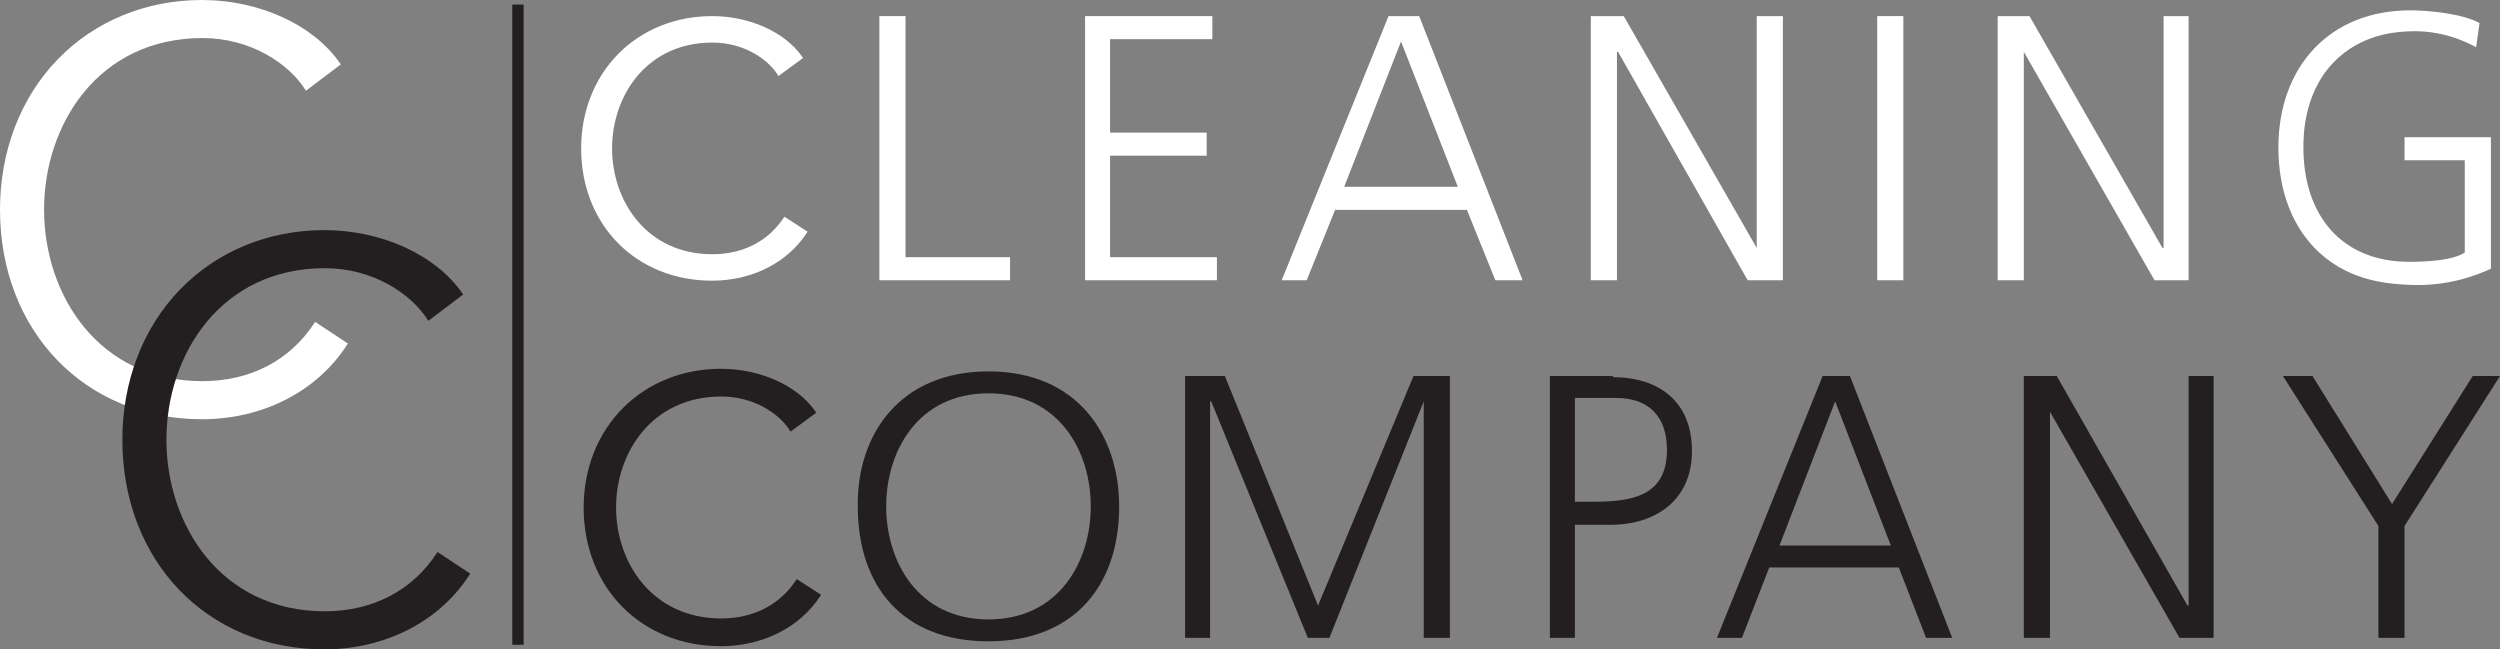 <svg xmlns="http://www.w3.org/2000/svg" width="231" height="60" viewBox="0 0 231 60" fill="none"><rect x="0" y="0" width="231" height="60" fill="#808080" stroke="none"/><path d="M83.669 1.488H81.254V25.896H93.33V23.765H83.669V1.488Z" fill="white"></path><path d="M102.571 14.385H111.497V12.253H102.571V3.62H112.022V1.488H100.261V25.896H112.442V23.765H102.571V14.385Z" fill="white"></path><path d="M124.203 17.262L129.454 3.833L134.704 17.262H124.203ZM128.299 1.488L118.428 25.896H120.738L123.363 19.394H135.544L138.17 25.896H140.69L131.134 1.488H128.299Z" fill="white"></path><path d="M162.322 22.912L150.036 1.488H146.991V25.896H149.406V4.792H149.511L161.482 25.896H164.738V1.488H162.322V22.912Z" fill="white"></path><path d="M175.869 1.488H173.454V25.896H175.869V1.488Z" fill="white"></path><path d="M199.917 22.912H199.812L187.525 1.488H184.585V25.896H187V4.792L199.077 25.896H202.227V1.488H199.917V22.912Z" fill="white"></path><path d="M222.18 12.679V14.811H227.745V23.338C226.59 24.084 224.175 24.19 222.6 24.19C216.299 24.19 212.834 19.82 212.834 13.638C212.834 12.527 212.837 8.165 216.163 5.248C218.667 3.051 221.619 2.934 222.667 2.893C225.592 2.777 227.801 3.817 228.795 4.365L229.11 2.127C227.535 1.274 224.49 0.955 222.705 0.955C215.249 0.955 210.523 6.177 210.523 13.638C210.523 17.691 211.856 21.083 214.301 23.337C217.289 26.09 220.93 26.241 222.705 26.322C226.094 26.476 228.748 25.484 230.161 24.83V12.679H222.18Z" fill="white"></path><path d="M48.385 0.424H47.335V59.579H48.385V0.424Z" fill="#231F20"></path><path d="M91.335 57.233C84.824 57.233 81.884 51.904 81.884 46.788C81.884 41.672 84.824 36.343 91.335 36.343C97.846 36.343 100.786 41.672 100.786 46.788C100.786 51.904 97.846 57.233 91.335 57.233ZM91.335 34.317C83.039 34.317 79.154 40.286 79.259 46.788C79.259 54.249 83.459 59.258 91.335 59.258C99.211 59.258 103.411 54.142 103.411 46.788C103.411 40.286 99.631 34.317 91.335 34.317Z" fill="#231F20"></path><path d="M121.788 55.953L113.177 34.743H109.502V58.938H111.812V37.088H111.917L120.843 58.938H122.838L131.554 37.088V58.938H133.969V34.743H130.609L121.788 55.953Z" fill="#231F20"></path><path d="M147.201 46.361H145.521V36.768H149.301C152.346 36.768 154.027 38.473 154.027 41.564C154.027 45.934 150.666 46.361 147.096 46.361H147.201ZM149.091 34.743H143.21V58.938H145.521V48.492H148.776C153.082 48.492 156.337 46.147 156.337 41.671C156.337 37.194 153.397 34.849 148.986 34.849L149.091 34.743Z" fill="#231F20"></path><path d="M164.423 50.41L169.568 37.087L174.714 50.41H164.423ZM168.413 34.742L158.647 58.937H160.957L163.478 52.435H175.449L177.969 58.937H180.384L170.933 34.742H168.308H168.413Z" fill="#231F20"></path><path d="M202.227 55.953H202.122L190.046 34.743H187V58.938H189.416V38.047L201.387 58.938H204.537V34.743H202.227V55.953Z" fill="#231F20"></path><path d="M228.48 34.743L221.024 46.574L213.673 34.743H210.943L219.764 48.599V58.938H222.179V48.599L231 34.743H228.48Z" fill="#231F20"></path><path d="M29.118 29.739L29.048 29.847C26.79 33.311 23.118 35.219 18.709 35.219C9.1 35.219 4.072 27.245 4.072 19.368C4.072 11.491 9.1 3.517 18.709 3.517C23.183 3.517 26.696 5.903 28.194 8.267L28.267 8.384L31.49 5.951L31.419 5.848C28.969 2.295 23.961 0 18.659 0C13.486 0 8.752 1.949 5.328 5.488C1.892 9.04 0 13.97 0 19.368C0 30.591 7.847 38.737 18.659 38.737C24.288 38.737 29.303 36.163 32.074 31.851L32.144 31.743L29.118 29.739Z" fill="white"></path><path d="M40.425 51.003L40.355 51.11C38.096 54.574 34.424 56.482 30.015 56.482C20.406 56.482 15.378 48.508 15.378 40.631C15.378 32.755 20.406 24.781 30.015 24.781C34.489 24.781 38.002 27.166 39.5 29.531L39.574 29.648L42.796 27.214L42.725 27.111C40.275 23.558 35.267 21.263 29.965 21.263C24.793 21.263 20.058 23.212 16.635 26.752C13.198 30.303 11.306 35.233 11.306 40.631C11.306 51.854 19.153 60 29.965 60C35.594 60 40.609 57.426 43.38 53.114L43.45 53.006L40.425 51.003Z" fill="#231F20"></path><path d="M73.616 53.507L73.5 53.682C72.004 55.914 69.571 57.144 66.647 57.144C60.264 57.144 56.925 51.986 56.925 46.891C56.925 41.796 60.264 36.638 66.647 36.638C69.61 36.638 71.935 38.171 72.924 39.691L73.047 39.881L75.427 38.131L75.304 37.959C73.632 35.599 70.221 34.075 66.613 34.075C63.099 34.075 59.881 35.365 57.552 37.707C55.215 40.058 53.929 43.32 53.929 46.891C53.929 54.317 59.263 59.707 66.613 59.707C70.444 59.707 73.859 58 75.748 55.139L75.868 54.958L73.616 53.507Z" fill="#231F20"></path><path d="M72.475 20.021L72.363 20.188C70.937 22.317 68.617 23.49 65.828 23.49C59.741 23.49 56.556 18.57 56.556 13.711C56.556 8.852 59.741 3.933 65.828 3.933C68.654 3.933 70.871 5.395 71.814 6.845L71.931 7.026L74.201 5.357L74.085 5.193C72.49 2.942 69.236 1.488 65.796 1.488C62.444 1.488 59.375 2.719 57.154 4.953C54.925 7.195 53.698 10.306 53.698 13.711C53.698 20.794 58.786 25.934 65.796 25.934C69.449 25.934 72.706 24.306 74.507 21.578L74.621 21.405L72.475 20.021Z" fill="white"></path></svg>